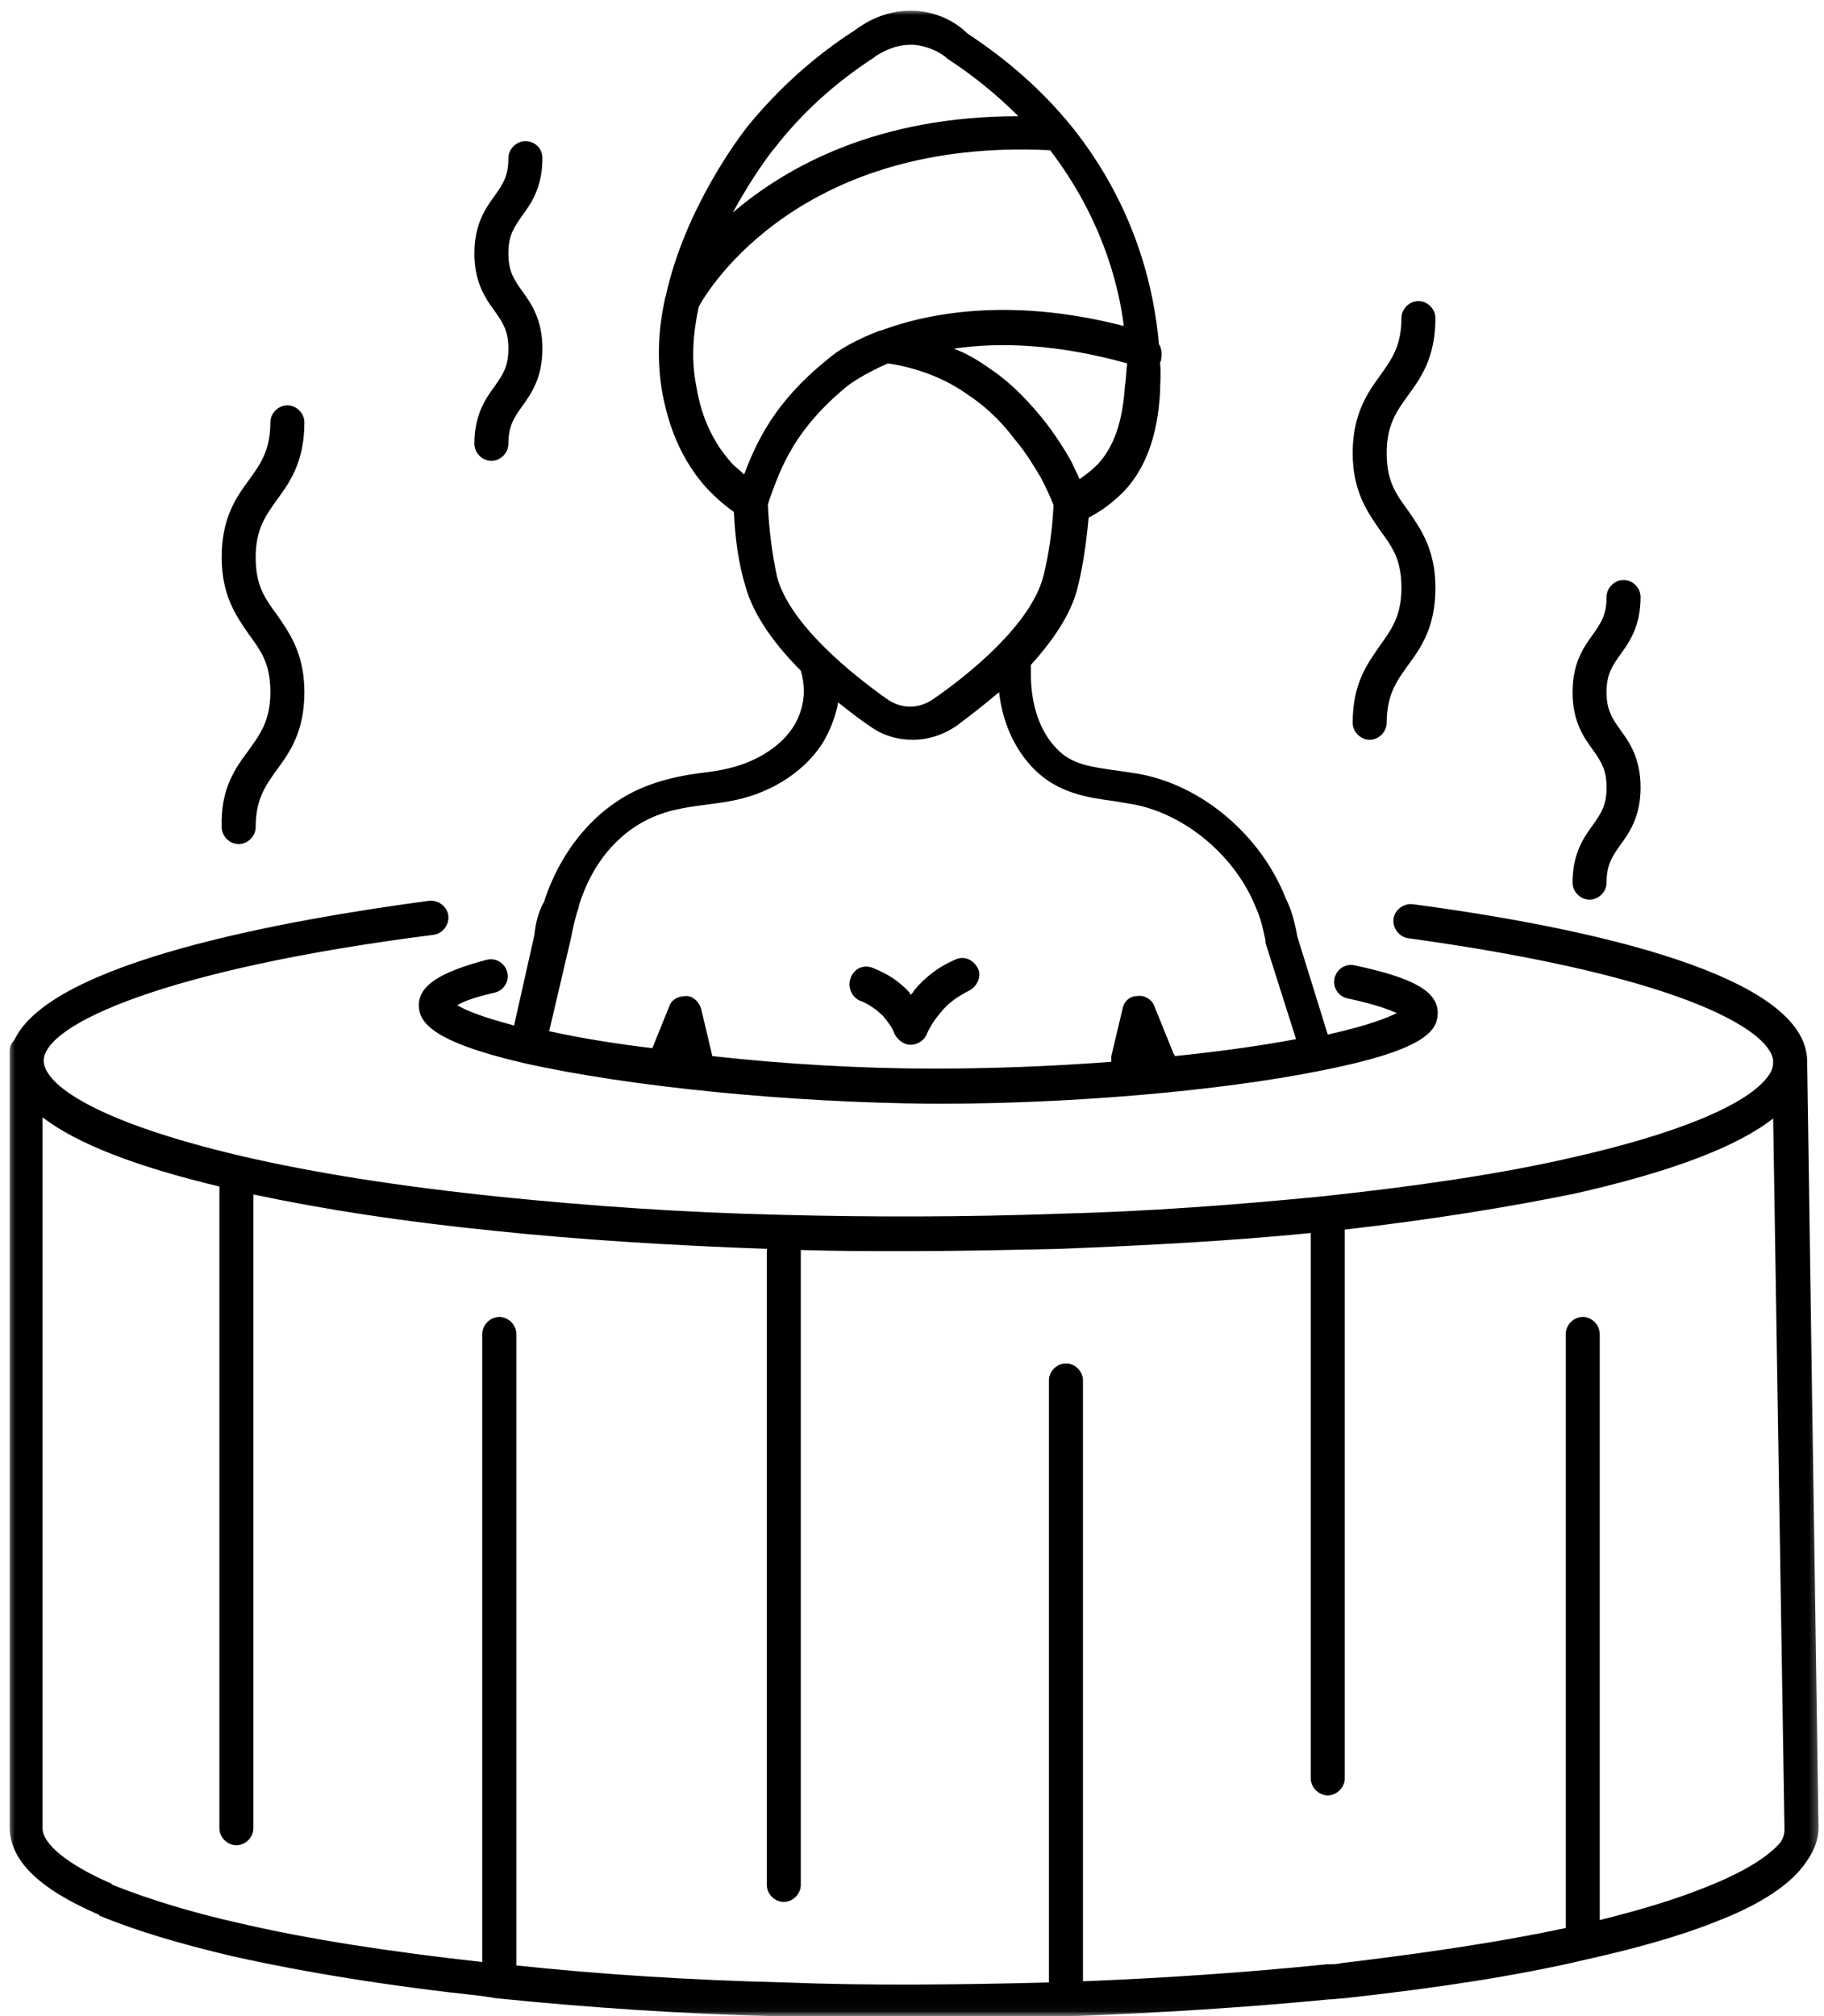 <svg width="181" height="200" viewBox="0 0 181 200" fill="none" xmlns="http://www.w3.org/2000/svg">
<mask id="mask0_4293_47773" style="mask-type:luminance" maskUnits="userSpaceOnUse" x="0" y="0" width="181" height="200">
<path d="M0.668 0.961H180.652V199.961H0.668V0.961Z" fill="white" style="fill:white;fill-opacity:1;"/>
</mask>
<g mask="url(#mask0_4293_47773)">
<path d="M180.454 181.23L179.329 105.209C179.215 96.772 157.96 92.048 140.194 89.689C139.293 89.574 138.392 90.251 138.283 91.152C138.168 92.048 138.845 92.949 139.741 93.064C168.309 97.001 175.954 102.621 175.954 105.319C175.954 105.772 175.84 106.22 175.507 106.673C173.48 109.595 166.283 112.517 155.71 114.881C148.85 116.454 140.418 117.694 130.855 118.704C122.762 119.491 114.1 120.168 105.105 120.392C95.772 120.73 86.324 120.73 77.553 120.501C67.767 120.277 58.319 119.605 49.548 118.704C39.762 117.694 31.105 116.34 23.908 114.657C9.512 111.282 4.34 107.569 4.34 105.209C4.34 101.61 16.486 96.1 43.027 92.725C43.923 92.61 44.6 91.715 44.486 90.814C44.376 89.912 43.475 89.241 42.574 89.35C28.293 91.261 5.012 95.423 1.413 103.183C1.079 103.522 0.965 103.86 0.965 104.308V181.23C0.965 184.496 3.777 187.303 9.736 189.892C9.736 189.892 9.85 189.892 9.85 190.006C13.335 191.465 17.835 192.814 23.121 194.053C30.204 195.626 38.413 196.975 47.861 197.991L48.538 198.1C48.762 198.1 49.1 198.215 49.324 198.215C58.21 199.116 67.767 199.788 77.777 200.011C81.939 200.126 86.324 200.241 90.71 200.241C95.658 200.241 100.829 200.126 105.777 200.011C114.887 199.678 123.663 199.116 131.871 198.324C132.434 198.324 132.882 198.215 133.335 198.215C142.553 197.204 150.652 195.965 157.288 194.392C162.345 193.267 166.73 192.027 170.105 190.678C174.829 188.881 177.757 186.855 179.215 184.72C180.116 183.48 180.454 182.355 180.454 181.23ZM168.98 187.303C166.173 188.428 162.798 189.444 158.746 190.454V132.314C158.746 131.413 157.96 130.626 157.064 130.626C156.163 130.626 155.376 131.413 155.376 132.314V191.241C149.074 192.59 141.543 193.715 133.105 194.725C132.658 194.84 132.21 194.84 131.647 194.84C123.996 195.626 115.902 196.189 107.465 196.527V196.413V136.923C107.465 136.022 106.678 135.235 105.777 135.235C104.882 135.235 104.09 136.022 104.09 136.923V196.413C104.09 196.527 104.09 196.527 104.09 196.642C95.21 196.866 86.324 196.975 77.887 196.642C68.553 196.413 59.668 195.85 51.236 194.954V132.314C51.236 131.413 50.449 130.626 49.548 130.626C48.647 130.626 47.861 131.413 47.861 132.314V194.616C38.751 193.605 30.652 192.366 23.908 190.793C18.845 189.668 14.574 188.319 11.199 186.97C11.199 186.97 11.085 186.97 11.085 186.855C6.699 184.944 4.225 182.918 4.225 181.345V110.829C7.6 113.418 13.335 115.668 21.772 117.694V181.345C21.772 182.246 22.559 183.032 23.46 183.032C24.355 183.032 25.142 182.246 25.142 181.345V118.48C32.007 119.939 39.991 121.178 48.986 122.079C57.533 122.975 66.642 123.538 76.09 123.876V186.97C76.09 187.866 76.876 188.652 77.777 188.652C78.678 188.652 79.465 187.866 79.465 186.97V123.991C82.949 124.1 86.434 124.1 90.033 124.1C94.981 124.1 100.043 123.991 105.105 123.876C113.762 123.538 122.199 123.09 130.069 122.303V176.397C130.069 177.298 130.855 178.084 131.757 178.084C132.658 178.084 133.444 177.298 133.444 176.397V121.965C142.215 120.954 149.866 119.715 156.387 118.366C165.835 116.23 172.355 113.756 175.954 110.944L177.079 181.459C177.079 181.907 176.965 182.355 176.632 182.808C175.84 183.704 173.928 185.392 168.98 187.303ZM84.413 97.001C84.751 96.1 85.647 95.647 86.548 95.985C88.012 96.548 89.246 97.334 90.262 98.459C90.262 98.574 90.371 98.574 90.371 98.683C90.486 98.574 90.595 98.459 90.71 98.235C91.835 96.886 93.184 95.876 94.757 95.199C95.658 94.751 96.559 95.199 97.007 95.985C97.454 96.772 97.007 97.787 96.22 98.235C95.095 98.798 94.085 99.475 93.298 100.485C92.736 101.157 92.283 101.834 91.944 102.621C91.72 103.183 91.048 103.636 90.371 103.636C89.699 103.636 89.137 103.183 88.798 102.621C88.574 101.949 88.121 101.386 87.673 100.824C86.996 100.147 86.21 99.584 85.309 99.246C84.522 98.912 84.074 97.897 84.413 97.001ZM53.033 92.725L51.012 101.72C47.637 100.824 46.064 100.147 45.387 99.699C45.949 99.36 47.074 98.912 49.1 98.459C49.996 98.235 50.559 97.334 50.335 96.439C50.111 95.537 49.21 94.975 48.314 95.199C43.59 96.439 41.564 97.787 41.564 99.699C41.564 101.386 42.798 103.298 51.908 105.433C62.371 107.793 78.34 109.371 92.507 109.48C92.736 109.48 93.069 109.48 93.298 109.48C106.116 109.48 120.85 108.246 130.97 106.22C141.319 104.194 142.668 102.282 142.668 100.485C142.668 98.35 140.303 97.001 134.454 95.761C133.559 95.537 132.658 96.1 132.434 97.001C132.21 97.897 132.772 98.798 133.668 99.022C136.366 99.584 137.829 100.147 138.616 100.485C137.72 100.933 135.809 101.72 131.757 102.621L128.72 92.84C128.496 91.491 128.158 90.251 127.595 89.126C125.121 82.829 119.272 77.881 112.975 76.756C112.303 76.642 111.517 76.532 110.725 76.418C108.366 76.079 106.34 75.855 104.882 74.282C103.194 72.595 102.293 69.897 102.293 66.86C102.293 66.746 102.293 66.746 102.293 66.636C102.293 66.407 102.293 66.183 102.293 65.959C104.428 63.6 106.23 61.011 106.902 58.423C107.465 56.173 107.803 53.814 108.027 51.34C109.376 50.663 110.501 49.767 111.517 48.751C113.652 46.506 114.887 43.241 115.116 38.855C115.116 38.183 115.225 37.168 115.116 35.933C115.225 35.819 115.225 35.709 115.225 35.595C115.34 35.032 115.225 34.47 115.001 34.131C114.553 28.845 112.751 20.527 106.34 12.543C103.418 8.944 99.934 5.907 95.996 3.319C94.981 2.308 93.184 1.183 90.71 1.069C87.788 0.959 85.762 2.308 84.861 2.98C80.814 5.569 77.215 8.829 74.178 12.543C73.392 13.553 67.991 20.637 66.079 29.298C66.079 29.407 65.97 29.522 65.97 29.746C65.293 32.782 65.178 35.933 65.741 39.079C66.079 40.657 66.866 44.819 70.126 48.418C70.126 48.418 71.481 49.876 72.829 50.777C72.939 53.366 73.277 55.84 73.954 58.09C74.741 61.011 76.876 63.933 79.465 66.522C80.027 68.433 79.798 70.121 78.902 71.808C77.663 73.944 75.189 75.517 72.376 76.194C71.481 76.418 70.689 76.532 69.793 76.642C67.991 76.866 66.194 77.204 64.392 77.881C59.783 79.569 55.96 83.616 54.048 89.241V89.35C53.486 90.251 53.147 91.491 53.033 92.725ZM111.626 38.293C111.402 41.892 110.501 44.366 108.928 46.053C108.366 46.616 107.803 47.064 107.126 47.517C106.902 46.954 106.564 46.392 106.34 45.829C105.777 44.819 104.767 43.131 103.303 41.329C102.517 40.433 100.829 38.293 98.132 36.496C97.007 35.709 95.882 35.032 94.647 34.584C99.257 33.907 104.991 34.131 111.85 36.043C111.741 36.944 111.741 37.73 111.626 38.293ZM76.876 14.678C79.574 11.189 82.949 8.152 86.772 5.678L86.887 5.569C87.449 5.23 88.684 4.444 90.371 4.444C90.486 4.444 90.486 4.444 90.595 4.444C92.173 4.553 93.298 5.23 93.861 5.678L93.97 5.793C96.559 7.48 98.918 9.392 101.053 11.527C87.111 11.527 78.116 16.475 72.715 21.09C74.741 17.376 76.652 14.902 76.876 14.678ZM69.116 38.407C68.553 35.709 68.777 33.006 69.34 30.423C70.356 28.512 79.574 13.662 104.204 14.902C109.043 21.199 110.954 27.725 111.517 32.334C101.053 29.637 92.845 30.762 87.449 32.782H87.335C84.975 33.683 83.173 34.694 82.048 35.709C76.876 39.871 75.079 43.803 73.84 47.064C73.392 46.616 72.939 46.277 72.829 46.168C70.017 43.241 69.34 39.756 69.116 38.407ZM76.199 50.1L76.314 49.652C77.553 46.168 78.902 42.569 84.074 38.293C84.975 37.621 86.324 36.834 88.121 36.043C91.048 36.496 93.746 37.506 96.106 39.194C98.47 40.767 99.934 42.569 100.605 43.47C101.954 45.043 102.741 46.506 103.303 47.402C103.757 48.303 104.204 49.204 104.543 50.1C104.428 52.574 104.09 54.939 103.527 57.189C102.293 61.913 96.22 66.86 92.621 69.334C91.158 70.345 89.47 70.345 88.012 69.334C84.522 66.86 78.34 61.913 77.1 57.189C76.652 55.053 76.314 52.689 76.199 50.1ZM65.408 80.803C66.866 80.241 68.553 80.017 70.241 79.793C71.142 79.678 72.043 79.569 73.053 79.345C76.762 78.553 80.137 76.308 81.824 73.381C82.501 72.147 82.949 70.907 83.173 69.673C84.298 70.569 85.309 71.355 86.324 72.032C87.559 72.933 89.022 73.381 90.595 73.381C92.059 73.381 93.522 72.933 94.871 72.032C96.22 71.022 97.684 69.897 99.142 68.657C99.481 71.694 100.72 74.392 102.632 76.308C104.991 78.668 107.918 79.116 110.501 79.454C111.178 79.569 111.85 79.678 112.527 79.793C117.699 80.803 122.647 84.965 124.673 90.136C125.121 91.152 125.345 92.162 125.574 93.287C125.574 93.402 125.574 93.402 125.574 93.511L128.611 103.074C125.012 103.746 120.96 104.308 116.574 104.756C116.574 104.647 116.574 104.647 116.465 104.532L114.553 99.808C114.324 99.136 113.538 98.683 112.866 98.798C112.079 98.798 111.517 99.36 111.402 100.038L110.277 104.756C110.277 104.985 110.277 105.095 110.277 105.319C104.428 105.772 98.356 105.996 92.621 105.996C85.538 105.996 77.777 105.548 70.689 104.756L69.569 100.038C69.34 99.36 68.777 98.798 68.106 98.798C67.319 98.798 66.642 99.136 66.418 99.808L64.731 103.97C61.017 103.522 57.533 102.959 54.496 102.282L56.632 93.173C56.861 92.048 57.085 90.928 57.423 90.027V89.912C58.772 85.418 61.694 82.152 65.408 80.803ZM136.928 64.048C138.053 62.475 139.069 61.126 139.069 58.314C139.069 55.501 138.168 54.261 136.928 52.574C135.694 50.777 134.23 48.751 134.23 44.928C134.23 41.105 135.694 38.97 136.928 37.282C138.053 35.709 139.069 34.36 139.069 31.548C139.069 30.647 139.855 29.86 140.757 29.86C141.652 29.86 142.439 30.647 142.439 31.548C142.439 35.48 140.98 37.506 139.741 39.194C138.616 40.767 137.605 42.116 137.605 44.928C137.605 47.741 138.507 48.98 139.741 50.663C140.98 52.465 142.439 54.491 142.439 58.314C142.439 62.246 140.98 64.272 139.741 65.959C138.616 67.532 137.605 68.881 137.605 71.694C137.605 72.595 136.819 73.381 135.918 73.381C135.017 73.381 134.23 72.595 134.23 71.694C134.23 67.756 135.694 65.845 136.928 64.048ZM24.694 74.392C25.819 72.819 26.829 71.47 26.829 68.657C26.829 65.845 25.934 64.61 24.694 62.923C23.46 61.126 21.996 59.1 21.996 55.277C21.996 51.34 23.46 49.314 24.694 47.626C25.819 46.053 26.829 44.704 26.829 41.892C26.829 40.991 27.621 40.204 28.517 40.204C29.418 40.204 30.204 40.991 30.204 41.892C30.204 45.829 28.741 47.855 27.506 49.543C26.381 51.116 25.371 52.465 25.371 55.277C25.371 58.09 26.267 59.324 27.506 61.011C28.741 62.808 30.204 64.834 30.204 68.657C30.204 72.595 28.741 74.621 27.506 76.308C26.381 77.881 25.371 79.23 25.371 82.043C25.371 82.939 24.585 83.73 23.684 83.73C22.783 83.73 21.996 82.939 21.996 82.043C21.881 78.22 23.345 76.194 24.694 74.392ZM158.074 81.819C158.861 80.694 159.423 79.902 159.423 78.105C159.423 76.308 158.861 75.517 158.074 74.392C157.173 73.157 156.048 71.584 156.048 68.657C156.048 65.735 157.173 64.162 158.074 62.923C158.861 61.798 159.423 61.011 159.423 59.209C159.423 58.314 160.21 57.527 161.111 57.527C162.012 57.527 162.798 58.314 162.798 59.209C162.798 62.136 161.673 63.709 160.772 64.949C159.986 66.074 159.423 66.86 159.423 68.657C159.423 70.459 159.986 71.246 160.772 72.371C161.673 73.605 162.798 75.183 162.798 78.105C162.798 81.027 161.673 82.605 160.772 83.84C159.986 84.965 159.423 85.751 159.423 87.553C159.423 88.454 158.637 89.241 157.736 89.241C156.835 89.241 156.048 88.454 156.048 87.553C156.048 84.626 157.173 83.053 158.074 81.819ZM49.1 38.293C49.887 37.168 50.449 36.381 50.449 34.584C50.449 32.782 49.887 31.996 49.1 30.871C48.199 29.637 47.074 28.058 47.074 25.137C47.074 22.215 48.199 20.637 49.1 19.402C49.887 18.277 50.449 17.491 50.449 15.689C50.449 14.787 51.236 14.001 52.137 14.001C53.033 14.001 53.824 14.678 53.824 15.689C53.824 18.616 52.699 20.189 51.798 21.423C51.012 22.548 50.449 23.334 50.449 25.137C50.449 26.933 51.012 27.725 51.798 28.845C52.699 30.084 53.824 31.657 53.824 34.584C53.824 37.506 52.699 39.079 51.798 40.319C51.012 41.444 50.449 42.23 50.449 44.027C50.449 44.928 49.663 45.715 48.762 45.715C47.861 45.715 47.074 44.928 47.074 44.027C47.074 41.105 48.199 39.532 49.1 38.293Z" fill="#FFFDFD" style="fill:#FFFDFD;fill:color(display-p3 1 0.992 0.992);fill-opacity:1;"/>
</g>
</svg>
